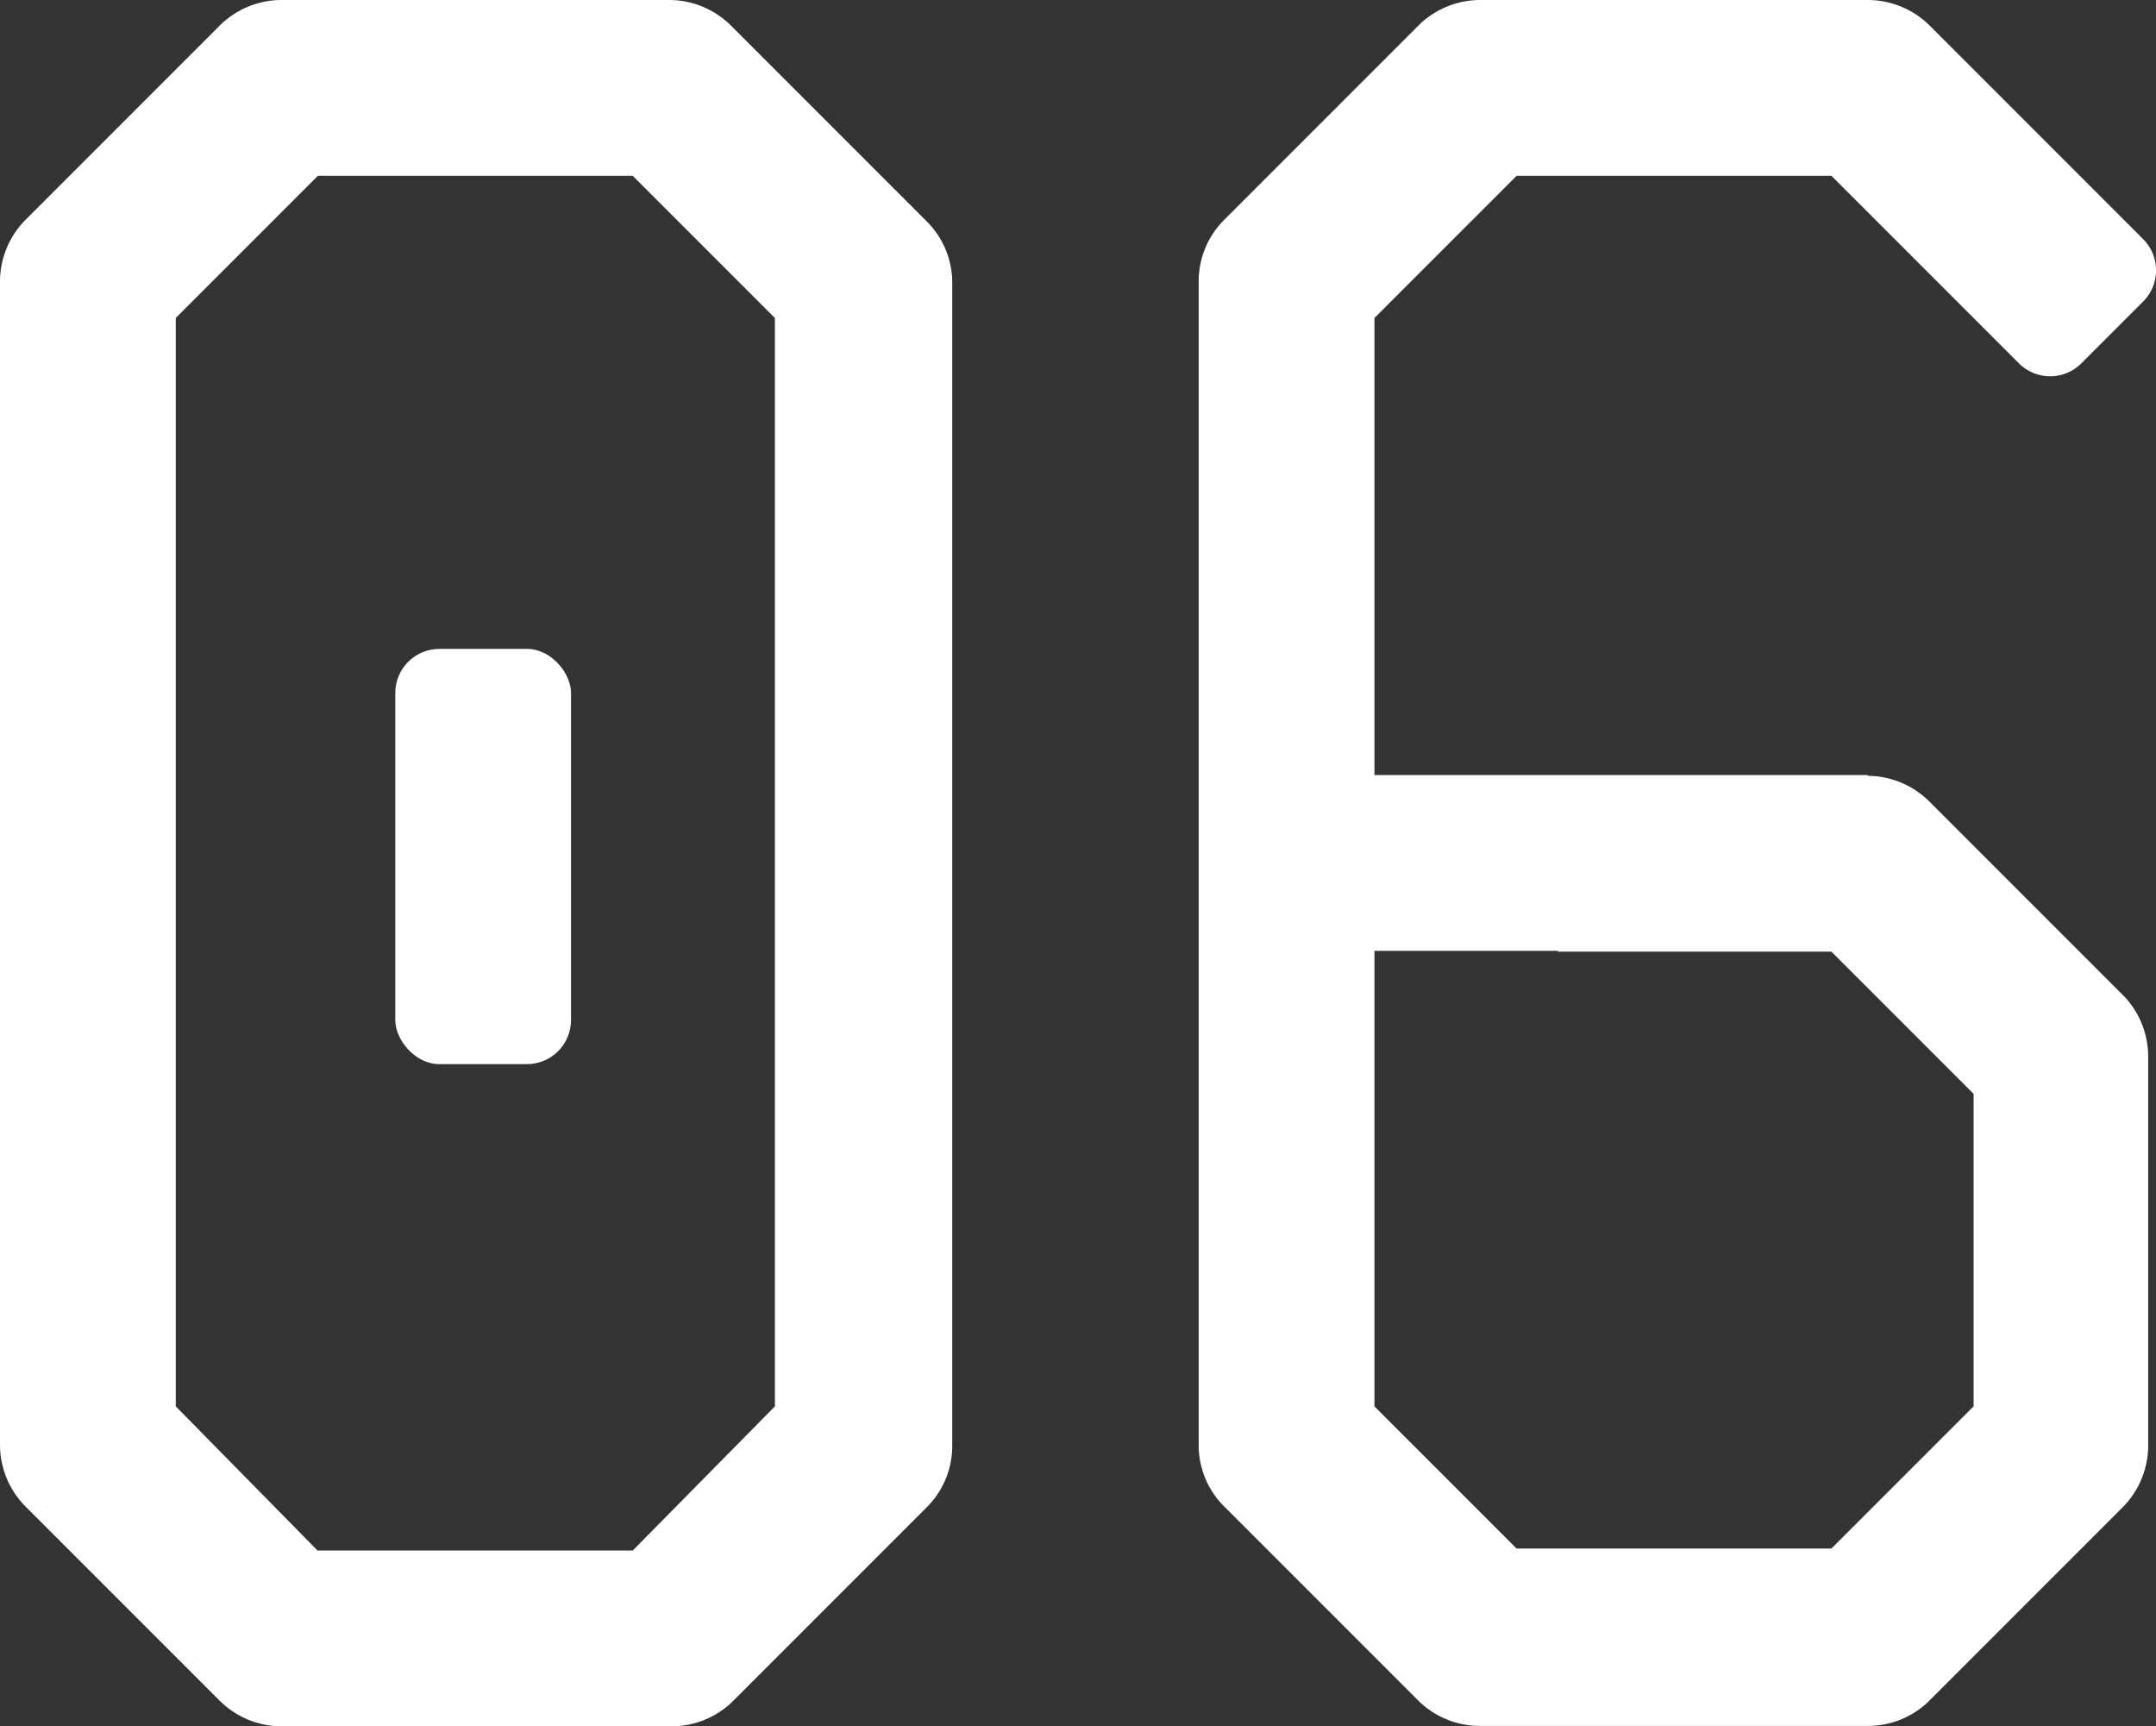 <svg xmlns="http://www.w3.org/2000/svg" viewBox="0 0 55.2 44.19"><rect x="0" y="0" width="55.2" height="44.19" fill="#333333" stroke="none"/><defs><style>.cls-1{fill:#fff;}</style></defs><g id="レイヤー_2" data-name="レイヤー 2"><g id="レイヤー_1-2" data-name="レイヤー 1"><path class="cls-1" d="M17.13,44.19H7.21a2.25,2.25,0,0,1-1.59-.66l-5-5A2.25,2.25,0,0,1,0,37V7.21A2.25,2.25,0,0,1,.66,5.62l5-5A2.25,2.25,0,0,1,7.21,0h9.92a2.25,2.25,0,0,1,1.59.66l5,5a2.21,2.21,0,0,1,.66,1.59V37a2.21,2.21,0,0,1-.66,1.59l-5,5A2.25,2.25,0,0,1,17.13,44.19Zm-9-4.5H16.2L19.84,36V8.14L16.2,4.5H8.14L4.5,8.14V36Z"/><rect class="cls-1" x="10.12" y="16.61" width="4.5" height="10.63" rx="1.13"/><path class="cls-1" d="M47.82,44.18H37.9a2.24,2.24,0,0,1-1.59-.65l-5-5A2.21,2.21,0,0,1,30.69,37V7.21a2.22,2.22,0,0,1,.66-1.59l5-5A2.25,2.25,0,0,1,37.9,0h9.92a2.25,2.25,0,0,1,1.59.66l5.46,5.46a1.13,1.13,0,0,1,0,1.6L53.29,9.3a1.13,1.13,0,0,1-1.6,0l-4.8-4.8H38.83L35.19,8.14V36l3.64,3.64h8.06L50.53,36V28l-3.64-3.64h-7v-4.5h7.92a2.25,2.25,0,0,1,1.59.66l5,5A2.25,2.25,0,0,1,55,27.05V37a2.25,2.25,0,0,1-.66,1.59l-5,5A2.24,2.24,0,0,1,47.82,44.18Z"/><rect class="cls-1" x="32.94" y="19.84" width="14.88" height="4.5"/></g></g></svg>